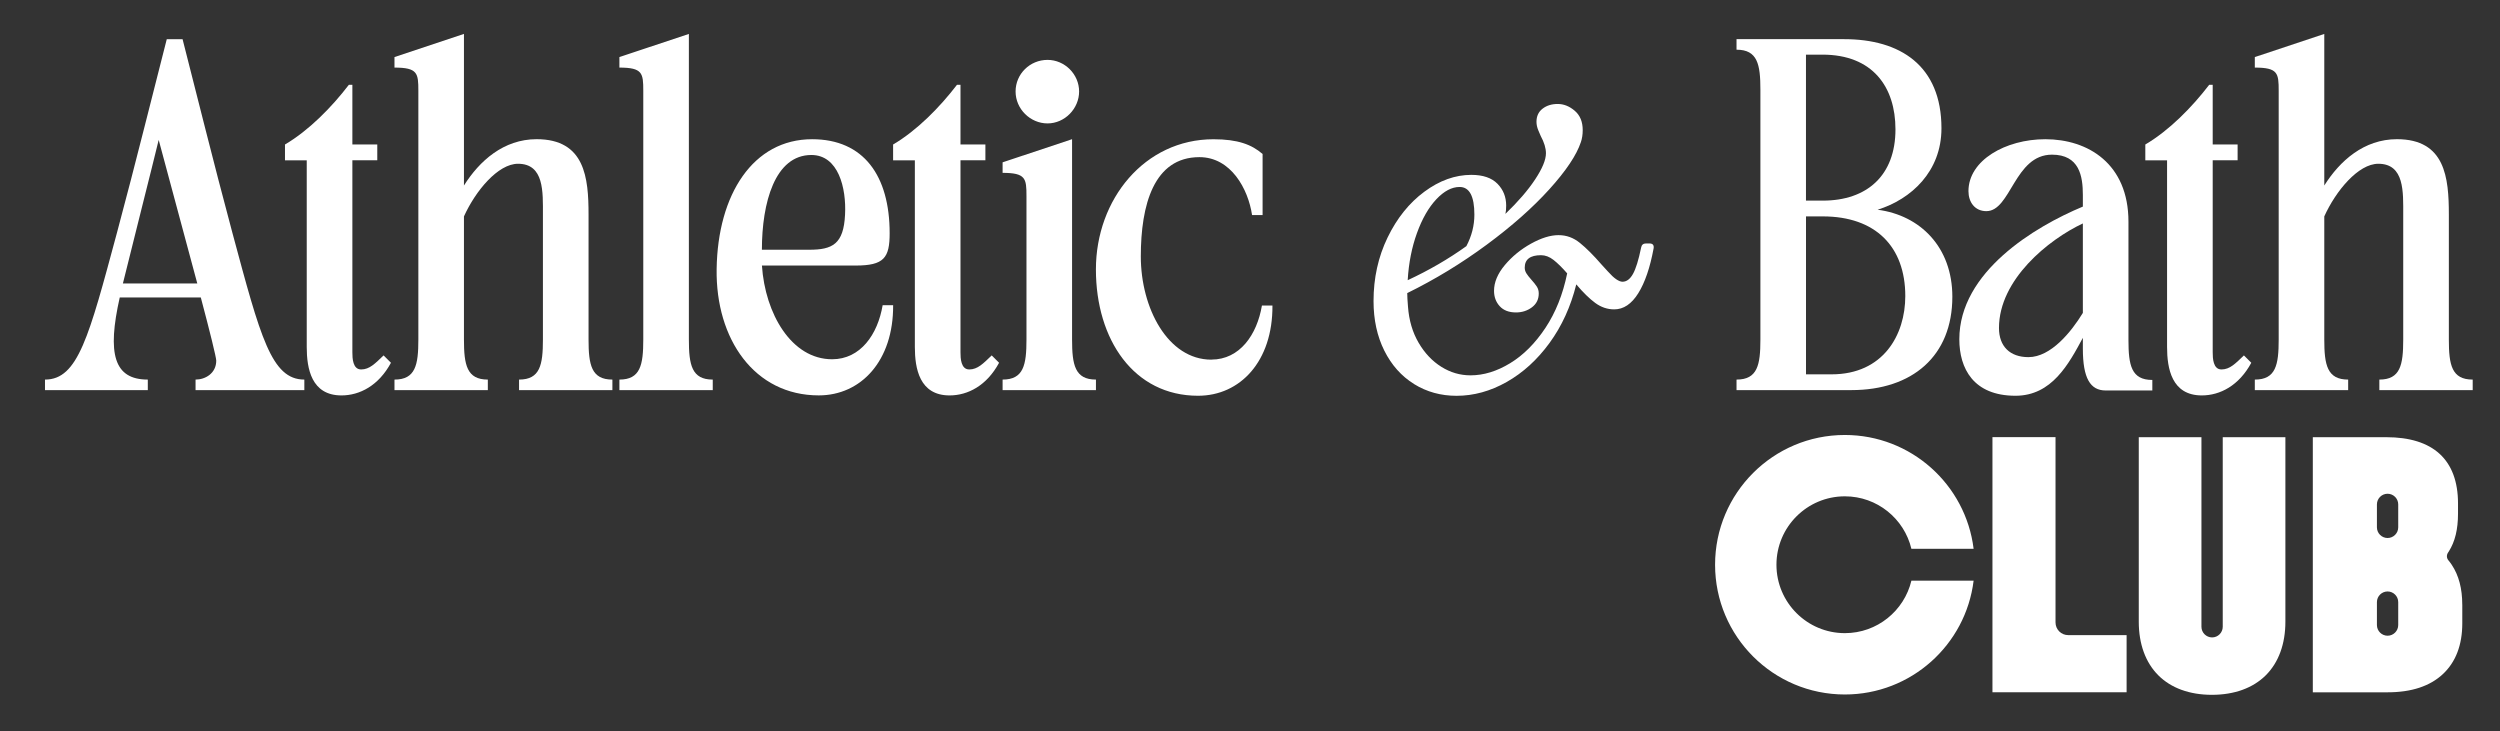 <?xml version="1.0" encoding="UTF-8"?>
<svg id="Calque_1" xmlns="http://www.w3.org/2000/svg" baseProfile="tiny" version="1.2" viewBox="0 0 824.06 241.06">
  <rect x="0" y="0" width="824.06" height="241.06" fill="#333333" stroke="none"/>
  <!-- Generator: Adobe Illustrator 29.6.1, SVG Export Plug-In . SVG Version: 2.1.1 Build 9)  -->
  <g>
    <path d="M14.83,128.59v-3.47c10.87,0,14.46-14,23.71-48.35,6.25-23.25,12.49-48.58,16.43-63.85h5.21c3.93,15.27,10.18,40.6,16.43,63.85,9.25,34.36,12.84,48.35,23.71,48.35v3.47h-35.86v-3.47c3.24,0,6.82-2.08,6.82-6.25,0-1.04-2.08-9.49-5.09-20.82h-26.72c-4.17,18.51-1.97,27.07,9.25,27.07v3.47H14.83ZM65.03,93.43c-4.05-15.15-9.14-34.01-12.72-47.31-2.55,10.53-7.75,30.88-11.8,47.31h24.53Z" fill="#fff"/>
    <path d="M116.15,27.95v19.67h8.21v5.21h-8.21v63.28c0,1.97.12,5.67,2.89,5.67s4.63-1.97,7.4-4.63l2.43,2.43c-4.05,7.52-10.29,10.76-16.31,10.76-9.95,0-11.45-8.91-11.45-15.96v-61.54h-7.17v-5.21c7.87-4.63,15.38-12.26,21.05-19.67h1.16Z" fill="#fff"/>
    <path d="M152.93,11.18v49.97c5.09-8.1,13.07-15.27,23.95-15.27,15.96,0,17.12,12.72,17.12,24.87v41.18c0,8.33.92,13.19,7.86,13.19v3.47h-30.77v-3.47c6.94,0,7.87-4.86,7.87-13.19v-41.18c0-7.4.46-16.77-8.21-16.77-6.59,0-14,8.91-17.82,17.35v40.6c0,8.33.93,13.19,7.87,13.19v3.47h-30.77v-3.47c6.94,0,7.87-4.86,7.87-13.19V29.92c0-5.78-.23-7.64-7.87-7.64v-3.47l22.9-7.63Z" fill="#fff"/>
    <path d="M227.07,11.18v100.75c0,8.33.93,13.19,7.87,13.19v3.47h-30.77v-3.47c6.94,0,7.87-4.86,7.87-13.19V29.92c0-5.78-.23-7.64-7.87-7.64v-3.47l22.9-7.63Z" fill="#fff"/>
    <path d="M294.4,100.6c.12,18.39-10.64,29.73-24.52,29.73-21.17,0-34.01-18.51-33.66-41.64.35-24.64,12.03-42.8,31.47-42.8,17,0,25.56,12.03,25.56,31,0,8.1-1.85,10.64-11.22,10.64h-30.88c1.04,15.85,9.72,30.89,23.13,30.89,9.37,0,15.04-8.21,16.66-17.81h3.47ZM266.75,82.32c7.64,0,11.34-1.85,11.8-11.57.46-8.79-2.2-19.66-11.1-19.66-12.03,0-16.31,15.73-16.31,31.23h15.62Z" fill="#fff"/>
    <path d="M316.6,27.95v19.67h8.21v5.21h-8.21v63.28c0,1.97.12,5.67,2.89,5.67s4.63-1.97,7.4-4.63l2.43,2.43c-4.05,7.52-10.29,10.76-16.31,10.76-9.95,0-11.45-8.91-11.45-15.96v-61.54h-7.17v-5.21c7.87-4.63,15.38-12.26,21.05-19.67h1.16Z" fill="#fff"/>
    <path d="M353.38,45.88v66.05c0,8.33.93,13.19,7.87,13.19v3.47h-30.77v-3.47c6.94,0,7.87-4.86,7.87-13.19v-47.31c0-5.78-.23-7.64-7.87-7.64v-3.47l22.9-7.63ZM345.29,19.74c5.67,0,10.41,4.74,10.41,10.41s-4.74,10.53-10.41,10.53-10.53-4.74-10.53-10.53,4.74-10.41,10.53-10.41Z" fill="#fff"/>
    <path d="M399.3,118.53c9.37,0,15.04-8.21,16.66-17.81h3.47c.12,18.39-10.64,29.73-24.53,29.73-21.17,0-33.66-18.51-33.66-41.64s16.08-42.91,38.75-42.91c7.98,0,12.61,1.74,16.19,4.86v20.13h-3.47c-1.27-8.56-6.94-19.09-17.35-19.09-15.04,0-19.32,15.73-19.32,32.74s8.91,34.01,23.25,34.01Z" fill="#fff"/>
  </g>
  <path d="M466.12,126.59c-4.17-2.58-7.43-6.25-9.81-10.99-2.37-4.75-3.56-10.2-3.56-16.37,0-7.58,1.54-14.55,4.62-20.92s7.12-11.41,12.12-15.11,10.16-5.56,15.49-5.56c3.83,0,6.7.98,8.62,2.93,1.92,1.96,2.87,4.35,2.87,7.18,0,1.17-.08,2.08-.25,2.75,4.16-4,7.43-7.78,9.8-11.37,2.37-3.58,3.56-6.45,3.56-8.62,0-1.66-.58-3.58-1.75-5.75-.08-.16-.33-.75-.75-1.75-.42-1-.62-1.95-.62-2.87,0-1.83.66-3.27,2-4.31s3-1.56,5-1.56,3.87.75,5.62,2.25c1.75,1.5,2.62,3.62,2.62,6.37,0,1.5-.21,2.83-.62,4-1.42,4.25-4.87,9.41-10.37,15.49-5.5,6.08-12.39,12.18-20.68,18.3-8.29,6.12-17.01,11.43-26.17,15.93,0,1,.08,2.5.25,4.5.33,4.5,1.5,8.45,3.5,11.87,2,3.42,4.5,6.06,7.49,7.93,3,1.88,6.2,2.81,9.62,2.81,4.33,0,8.68-1.33,13.06-4,4.37-2.66,8.24-6.54,11.62-11.62,3.37-5.08,5.77-11.07,7.18-17.99-1.67-1.92-3.17-3.39-4.5-4.43s-2.71-1.56-4.12-1.56c-3.58,0-5.37,1.37-5.37,4.12,0,.67.19,1.29.56,1.88s.89,1.25,1.56,2c.83.92,1.45,1.71,1.88,2.37.42.67.62,1.42.62,2.25,0,1.92-.75,3.43-2.25,4.56-1.5,1.12-3.25,1.69-5.25,1.69-2.33,0-4.12-.69-5.37-2.06-1.25-1.37-1.87-3.06-1.87-5.06,0-2.83,1.19-5.66,3.56-8.49,2.37-2.83,5.25-5.18,8.62-7.06,3.37-1.87,6.39-2.81,9.06-2.81s4.94.85,7.06,2.56,4.51,4.1,7.18,7.18c.33.33,1.02,1.08,2.06,2.25,1.04,1.17,1.95,2.02,2.75,2.56.79.54,1.48.81,2.06.81,1.33,0,2.48-.85,3.44-2.56.96-1.71,1.85-4.6,2.69-8.68.16-.92.7-1.38,1.62-1.38h1.13c1.08,0,1.54.54,1.37,1.62-1.17,6.33-2.85,11.26-5.06,14.8s-4.85,5.31-7.93,5.31c-2.25,0-4.33-.71-6.25-2.12-1.92-1.41-4-3.45-6.25-6.12-1.83,7.33-4.77,13.76-8.81,19.3-4.04,5.54-8.75,9.83-14.12,12.87-5.37,3.04-10.89,4.56-16.55,4.56-5.16,0-9.83-1.29-13.99-3.87ZM483.36,81.12c1.75-3.33,2.63-6.79,2.63-10.37,0-6.08-1.63-9.12-4.87-9.12-2.58,0-5.14,1.36-7.68,4.06-2.54,2.71-4.67,6.42-6.37,11.12-1.71,4.71-2.73,9.89-3.06,15.55,6.99-3.25,13.45-6.99,19.36-11.24Z" fill="#fff"/>
  <g>
    <path d="M572.4,125.12c6.94,0,7.87-4.86,7.87-13.19V29.57c0-8.33-.93-13.19-7.87-13.19v-3.47h35.51c18.39,0,32.04,8.68,32.04,29.38,0,14.23-9.95,23.37-21.05,26.84,14.11,1.85,24.64,12.38,24.64,28.69,0,19.55-13.19,30.77-33.31,30.77h-37.83v-3.47ZM600.85,66.13c14.58,0,23.94-8.33,23.94-23.48,0-14-7.52-24.64-24.06-24.64h-5.44v48.12h5.55ZM603.74,123.39c17,0,24.29-12.96,24.29-25.8,0-16.31-9.83-26.26-27.18-26.26h-5.55v52.06h8.44Z" fill="#fff"/>
    <path d="M686.56,111.36c-4.63,8.56-10.18,19.09-22.21,19.09-13.88,0-18.51-9.02-18.51-18.62,0-22.21,24.87-37.13,40.72-43.73v-3.82c0-6.25-1.16-13.3-10.18-13.3-12.38,0-13.53,18.62-21.63,18.62-3.82,0-5.9-3.01-5.9-6.59,0-10.18,12.26-17.12,25.33-17.12,14.11,0,27.41,8.1,27.41,27.18v38.98c0,8.33.93,13.19,7.87,13.19v3.47h-15.38c-5.09,0-7.52-4.05-7.52-13.76v-3.59ZM686.56,73.65c-11.34,5.32-27.65,18.51-27.65,34.47,0,6.02,3.59,9.6,9.72,9.6,7.4,0,14.11-8.33,17.93-14.58v-29.5Z" fill="#fff"/>
    <path d="M729.36,27.95v19.67h8.21v5.21h-8.21v63.28c0,1.97.12,5.67,2.89,5.67s4.63-1.97,7.4-4.63l2.43,2.43c-4.05,7.52-10.29,10.76-16.31,10.76-9.95,0-11.45-8.91-11.45-15.96v-61.54h-7.17v-5.21c7.87-4.63,15.38-12.26,21.05-19.67h1.16Z" fill="#fff"/>
    <path d="M766.14,11.18v49.97c5.09-8.1,13.07-15.27,23.94-15.27,15.96,0,17.12,12.72,17.12,24.87v41.18c0,8.33.92,13.19,7.86,13.19v3.47h-30.77v-3.47c6.94,0,7.87-4.86,7.87-13.19v-41.18c0-7.4.47-16.77-8.21-16.77-6.59,0-14,8.91-17.81,17.35v40.6c0,8.33.93,13.19,7.87,13.19v3.47h-30.77v-3.47c6.94,0,7.87-4.86,7.87-13.19V29.92c0-5.78-.23-7.64-7.87-7.64v-3.47l22.9-7.63Z" fill="#fff"/>
  </g>
  <g>
    <path d="M630.04,191.41h20.51c-2.59,21.14-20.61,37.51-42.45,37.51-23.62,0-42.77-19.15-42.77-42.77s19.15-42.77,42.77-42.77c21.84,0,39.85,16.37,42.45,37.51h-20.51c-2.37-9.92-11.29-17.29-21.93-17.29-12.45,0-22.55,10.1-22.55,22.55s10.1,22.55,22.55,22.55c10.64,0,19.56-7.37,21.93-17.29Z" fill="#fff"/>
    <path d="M700.98,209.36v18.83h-44.22v-84.09h20.79v61.08c0,2.3,1.87,4.17,4.17,4.17h19.26Z" fill="#fff"/>
    <path d="M753.32,144.11v60.82c0,7.35-2.24,13.46-6.47,17.67-4.23,4.21-10.4,6.43-17.75,6.43s-13.46-2.22-17.67-6.43c-4.21-4.21-6.44-10.32-6.44-17.66v-60.82h20.66v62.48c0,1.93,1.58,3.51,3.51,3.51s3.51-1.58,3.51-3.51v-62.48h20.66Z" fill="#fff"/>
    <path d="M811.63,199.33v6.12c0,7.14-2.15,12.78-6.4,16.75-4.25,3.98-10.37,6-18.18,6h-24.69v-84.09h24.22c7.69,0,13.61,1.85,17.59,5.5,4.01,3.68,6.05,9.17,6.05,16.32v3.42c0,5.12-.98,9.16-3,12.37-.09.15-.19.3-.29.44-.52.77-.49,1.78.1,2.5.4.48.77.98,1.12,1.5,2.33,3.52,3.47,7.82,3.47,13.18ZM790.51,166.26c0-1.93-1.58-3.51-3.51-3.51s-3.51,1.58-3.51,3.51v7.57c0,1.93,1.58,3.51,3.51,3.51s3.51-1.58,3.51-3.51v-7.57ZM790.51,198.47c0-1.93-1.58-3.51-3.51-3.51s-3.51,1.58-3.51,3.51v7.57c0,1.93,1.58,3.51,3.51,3.51s3.51-1.58,3.51-3.51v-7.57Z" fill="#fff"/>
  </g>
</svg>